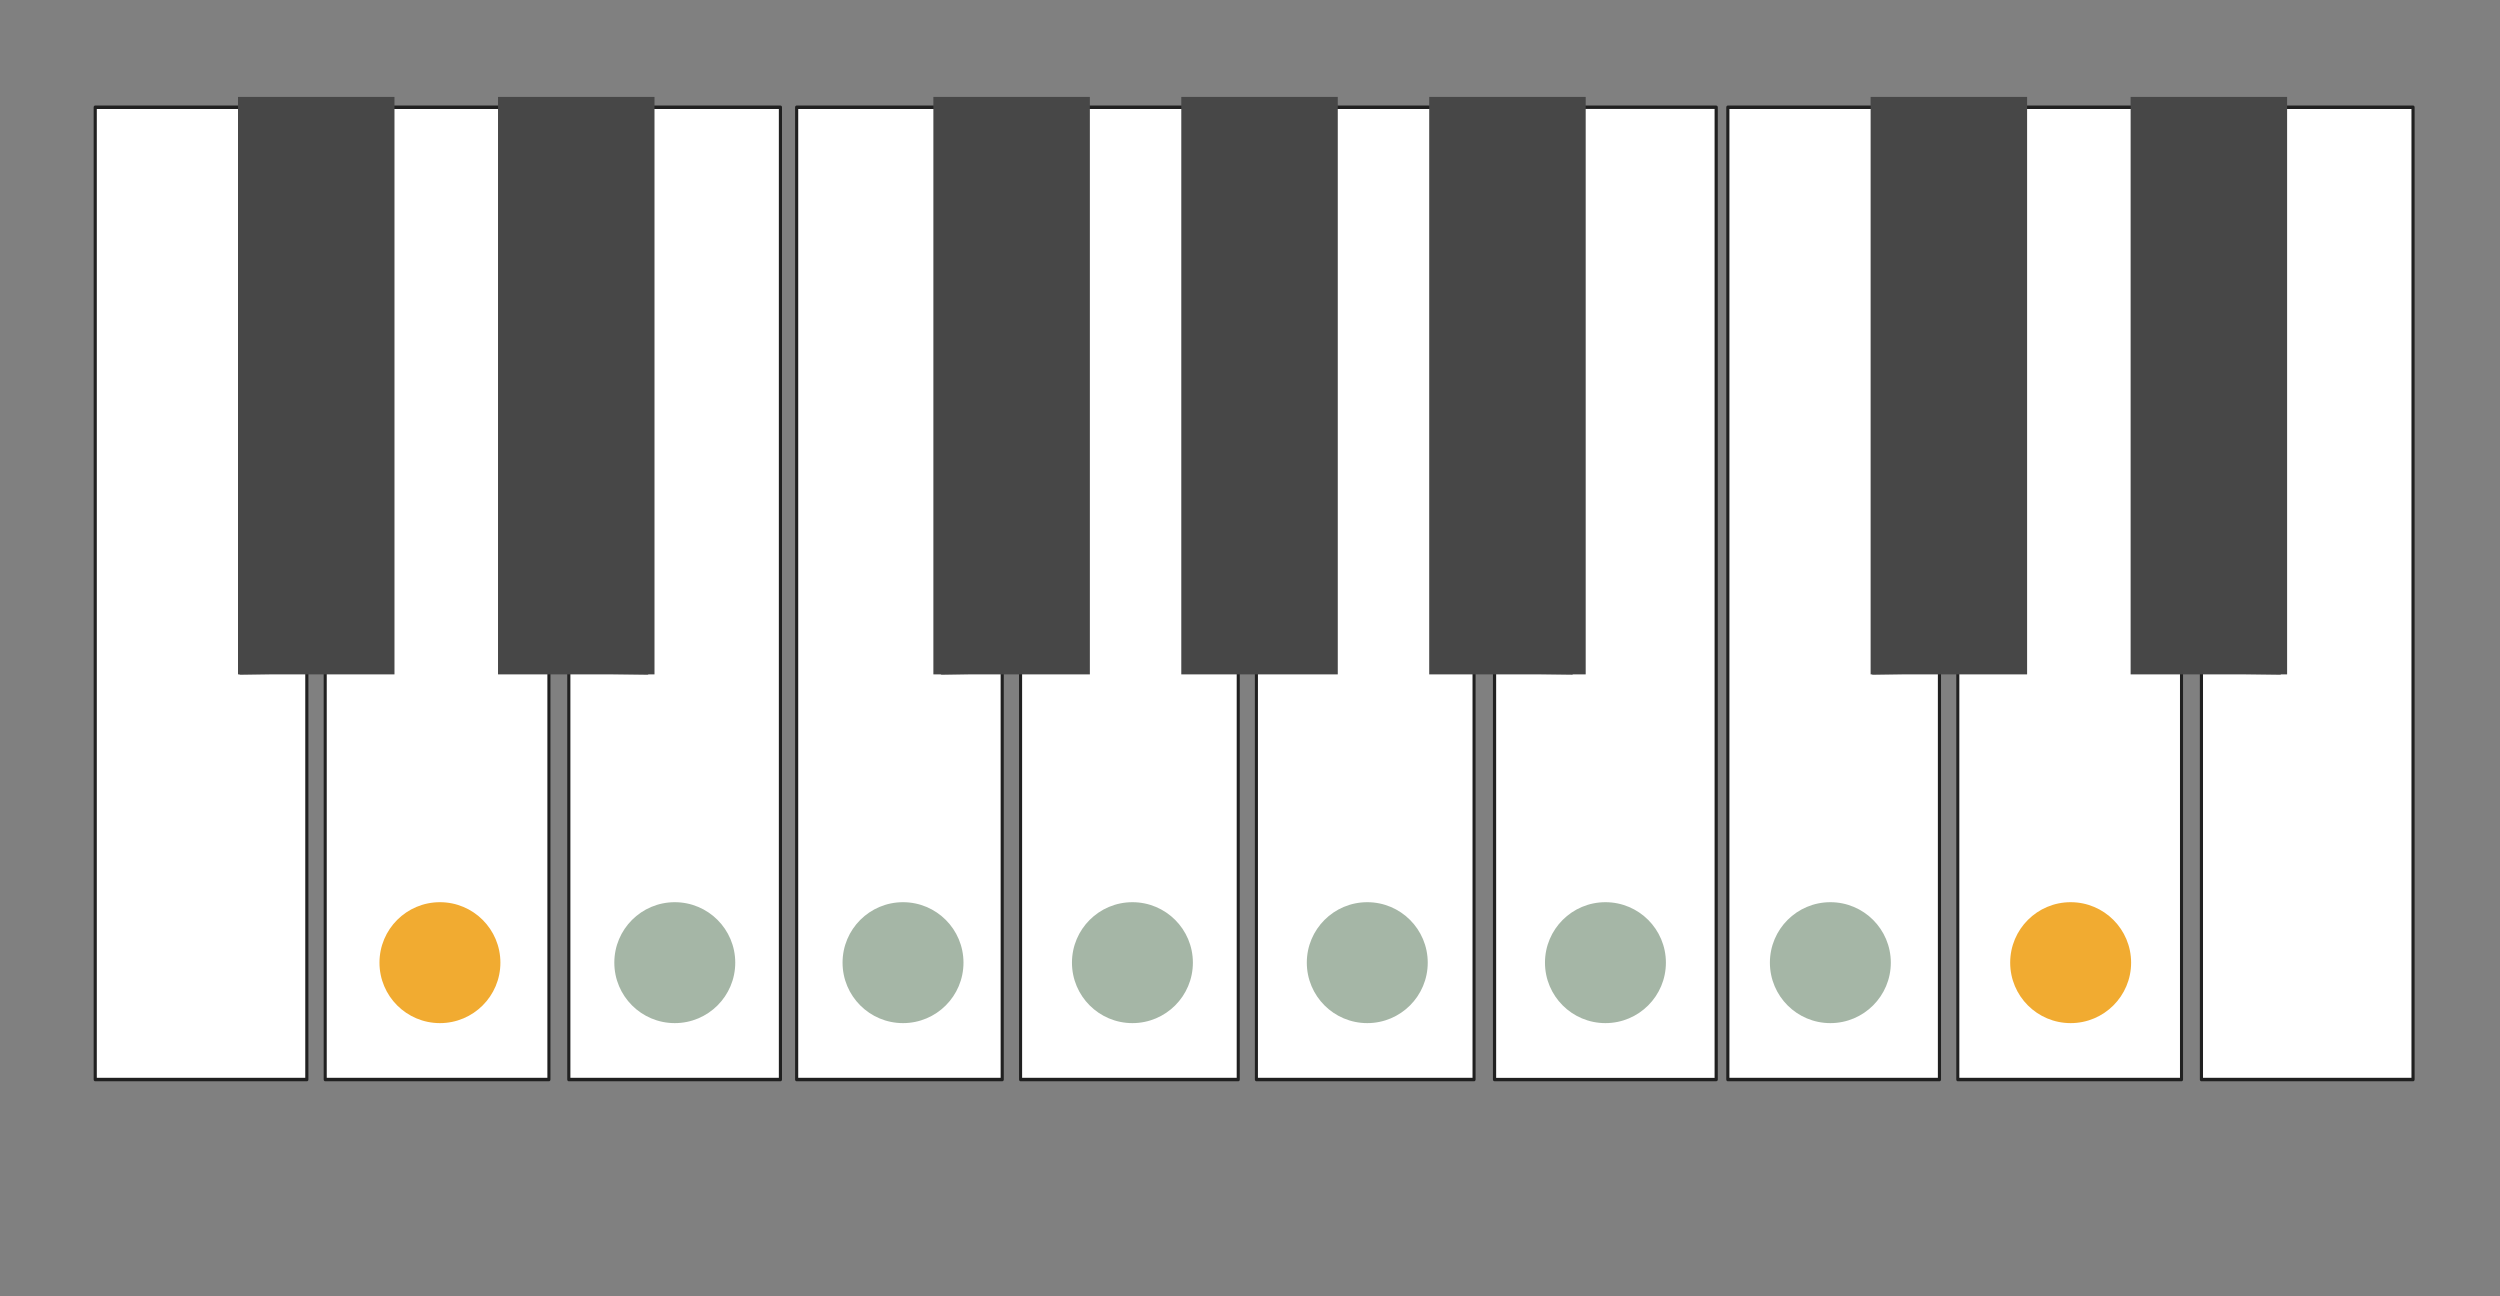 <?xml version="1.0" encoding="UTF-8" standalone="no"?>
<!DOCTYPE svg PUBLIC "-//W3C//DTD SVG 1.1//EN" "http://www.w3.org/Graphics/SVG/1.1/DTD/svg11.dtd">
<svg width="756.0px" height="392.0px" viewBox="0 0 756 392" version="1.1" xmlns="http://www.w3.org/2000/svg" xmlns:xlink="http://www.w3.org/1999/xlink" xml:space="preserve" style="fill-rule:evenodd;clip-rule:evenodd;stroke-linecap:round;stroke-linejoin:round;stroke-miterlimit:1.5;">
    <rect x="0" y="0" width="756" height="392" fill="#808080" stroke="none"/>
    <g transform="matrix(1,0,0,1,-874.465,-3277.34)">
        <g id="ttj_Ddorian" transform="matrix(0.59,0,0,0.489,874.465,3277.34)">
            <rect x="0" y="0" width="1280" height="800" style="fill:none;"/>
            <g id="_2オクターブ鍵盤" transform="matrix(1.937,0,0,1.589,-369.092,-287.563)">
                <g id="C" transform="matrix(1.893,0,0,3.074,-1506.4,-36.41)">
                    <path d="M930.027,155.888L930.05,84.296L909.745,84.296L909.745,207.39L939.323,207.39L939.323,155.756L930.027,155.888Z" style="fill:white;stroke:rgb(32,32,32);stroke-width:0.44px;"/>
                </g>
                <g id="D" transform="matrix(1.84,0,0,3.074,-1397.33,-36.41)">
                    <path d="M935.439,155.756L935.462,84.296L917.57,84.296L917.57,155.756L909.745,155.756L909.745,207.39L941.915,207.39L941.915,155.756L935.439,155.756Z" style="fill:white;stroke:rgb(32,32,32);stroke-width:0.44px;"/>
                </g>
                <g id="E" transform="matrix(-1.893,0,0,3.074,2119.2,-36.41)">
                    <path d="M928.337,155.888L928.36,84.296L909.745,84.296L909.745,207.39L939.323,207.39L939.323,155.756L928.337,155.888Z" style="fill:white;stroke:rgb(32,32,32);stroke-width:0.44px;"/>
                </g>
                <g id="F" transform="matrix(1.893,0,0,3.074,-1322.4,-36.41)">
                    <path d="M930.872,155.888L930.895,84.296L910.59,84.296L910.59,207.39L939.323,207.39L939.323,155.756L930.872,155.888Z" style="fill:white;stroke:rgb(32,32,32);stroke-width:0.44px;"/>
                </g>
                <g id="G" transform="matrix(1.84,0,0,3.074,-1213.33,-36.41)">
                    <path d="M934.57,155.756L934.593,84.296L917.57,84.296L917.57,155.756L909.745,155.756L909.745,207.39L941.045,207.39L941.045,155.756L934.57,155.756Z" style="fill:white;stroke:rgb(32,32,32);stroke-width:0.44px;"/>
                </g>
                <g id="A" transform="matrix(1.84,0,0,3.074,-1150.93,-36.41)">
                    <path d="M935.439,155.756L935.462,84.296L920.178,84.296L920.178,155.756L909.745,155.756L909.745,207.39L941.045,207.39L941.045,155.756L935.439,155.756Z" style="fill:white;stroke:rgb(32,32,32);stroke-width:0.44px;"/>
                </g>
                <g id="B" transform="matrix(-1.983,0,0,3.074,2448.69,-36.41)">
                    <path d="M928.99,155.888L929.013,84.296L909.745,84.296L909.745,207.39L939.323,207.39L939.323,155.756L928.99,155.888Z" style="fill:white;stroke:rgb(32,32,32);stroke-width:0.43px;"/>
                </g>
                <g id="C1" transform="matrix(1.893,0,0,3.074,-1074.4,-36.41)">
                    <path d="M930.027,155.888L930.05,84.296L909.745,84.296L909.745,207.39L939.323,207.39L939.323,155.756L930.027,155.888Z" style="fill:white;stroke:rgb(32,32,32);stroke-width:0.44px;"/>
                </g>
                <g id="D1" transform="matrix(1.84,0,0,3.074,-965.333,-36.41)">
                    <path d="M935.439,155.756L935.462,84.296L917.57,84.296L917.57,155.756L909.745,155.756L909.745,207.39L941.915,207.39L941.915,155.756L935.439,155.756Z" style="fill:white;stroke:rgb(32,32,32);stroke-width:0.44px;"/>
                </g>
                <g id="E1" transform="matrix(-1.893,0,0,3.074,2551.2,-36.41)">
                    <path d="M928.337,155.888L928.36,84.296L909.745,84.296L909.745,207.39L939.323,207.39L939.323,155.756L928.337,155.888Z" style="fill:white;stroke:rgb(32,32,32);stroke-width:0.44px;"/>
                </g>
                <g transform="matrix(2.463,0,0,2.668,-2065.29,-6.145)">
                    <rect x="941.46" y="84.271" width="16.811" height="84.234" style="fill:rgb(71,71,71);"/>
                </g>
                <g transform="matrix(2.463,0,0,2.668,-1996.49,-6.145)">
                    <rect x="941.46" y="84.271" width="16.811" height="84.234" style="fill:rgb(71,71,71);"/>
                </g>
                <g transform="matrix(2.463,0,0,2.668,-1881.29,-6.145)">
                    <rect x="941.46" y="84.271" width="16.811" height="84.234" style="fill:rgb(71,71,71);"/>
                </g>
                <g transform="matrix(2.463,0,0,2.668,-1815.69,-6.145)">
                    <rect x="941.46" y="84.271" width="16.811" height="84.234" style="fill:rgb(71,71,71);"/>
                </g>
                <g transform="matrix(2.463,0,0,2.668,-1750.09,-6.145)">
                    <rect x="941.46" y="84.271" width="16.811" height="84.234" style="fill:rgb(71,71,71);"/>
                </g>
                <g transform="matrix(2.463,0,0,2.668,-1633.29,-6.145)">
                    <rect x="941.46" y="84.271" width="16.811" height="84.234" style="fill:rgb(71,71,71);"/>
                </g>
                <g transform="matrix(2.463,0,0,2.668,-1564.49,-6.145)">
                    <rect x="941.46" y="84.271" width="16.811" height="84.234" style="fill:rgb(71,71,71);"/>
                </g>
            </g>
            <g transform="matrix(2.802,0,0,3.22,-2359.39,-1226.29)">
                <ellipse cx="922.511" cy="565.715" rx="11.06" ry="11.612" style="fill:rgb(241,171,49);"/>
            </g>
            <g transform="matrix(2.802,0,0,3.22,-2239.02,-1226.29)">
                <ellipse cx="922.511" cy="565.715" rx="11.06" ry="11.612" style="fill:rgb(165,182,166);"/>
            </g>
            <g transform="matrix(2.802,0,0,3.22,-2122.04,-1226.29)">
                <ellipse cx="922.511" cy="565.715" rx="11.06" ry="11.612" style="fill:rgb(165,182,166);"/>
            </g>
            <g transform="matrix(2.802,0,0,3.22,-2004.46,-1226.29)">
                <ellipse cx="922.511" cy="565.715" rx="11.06" ry="11.612" style="fill:rgb(165,182,166);"/>
            </g>
            <g transform="matrix(2.802,0,0,3.22,-1884.09,-1226.29)">
                <ellipse cx="922.511" cy="565.715" rx="11.06" ry="11.612" style="fill:rgb(165,182,166);"/>
            </g>
            <g transform="matrix(2.802,0,0,3.22,-1762.02,-1226.29)">
                <ellipse cx="922.511" cy="565.715" rx="11.06" ry="11.612" style="fill:rgb(165,182,166);"/>
            </g>
            <g transform="matrix(2.802,0,0,3.22,-1646.74,-1226.29)">
                <ellipse cx="922.511" cy="565.715" rx="11.06" ry="11.612" style="fill:rgb(165,182,166);"/>
            </g>
            <g transform="matrix(2.802,0,0,3.22,-1523.58,-1226.29)">
                <ellipse cx="922.511" cy="565.715" rx="11.06" ry="11.612" style="fill:rgb(241,171,49);"/>
            </g>
        </g>
    </g>
</svg>
